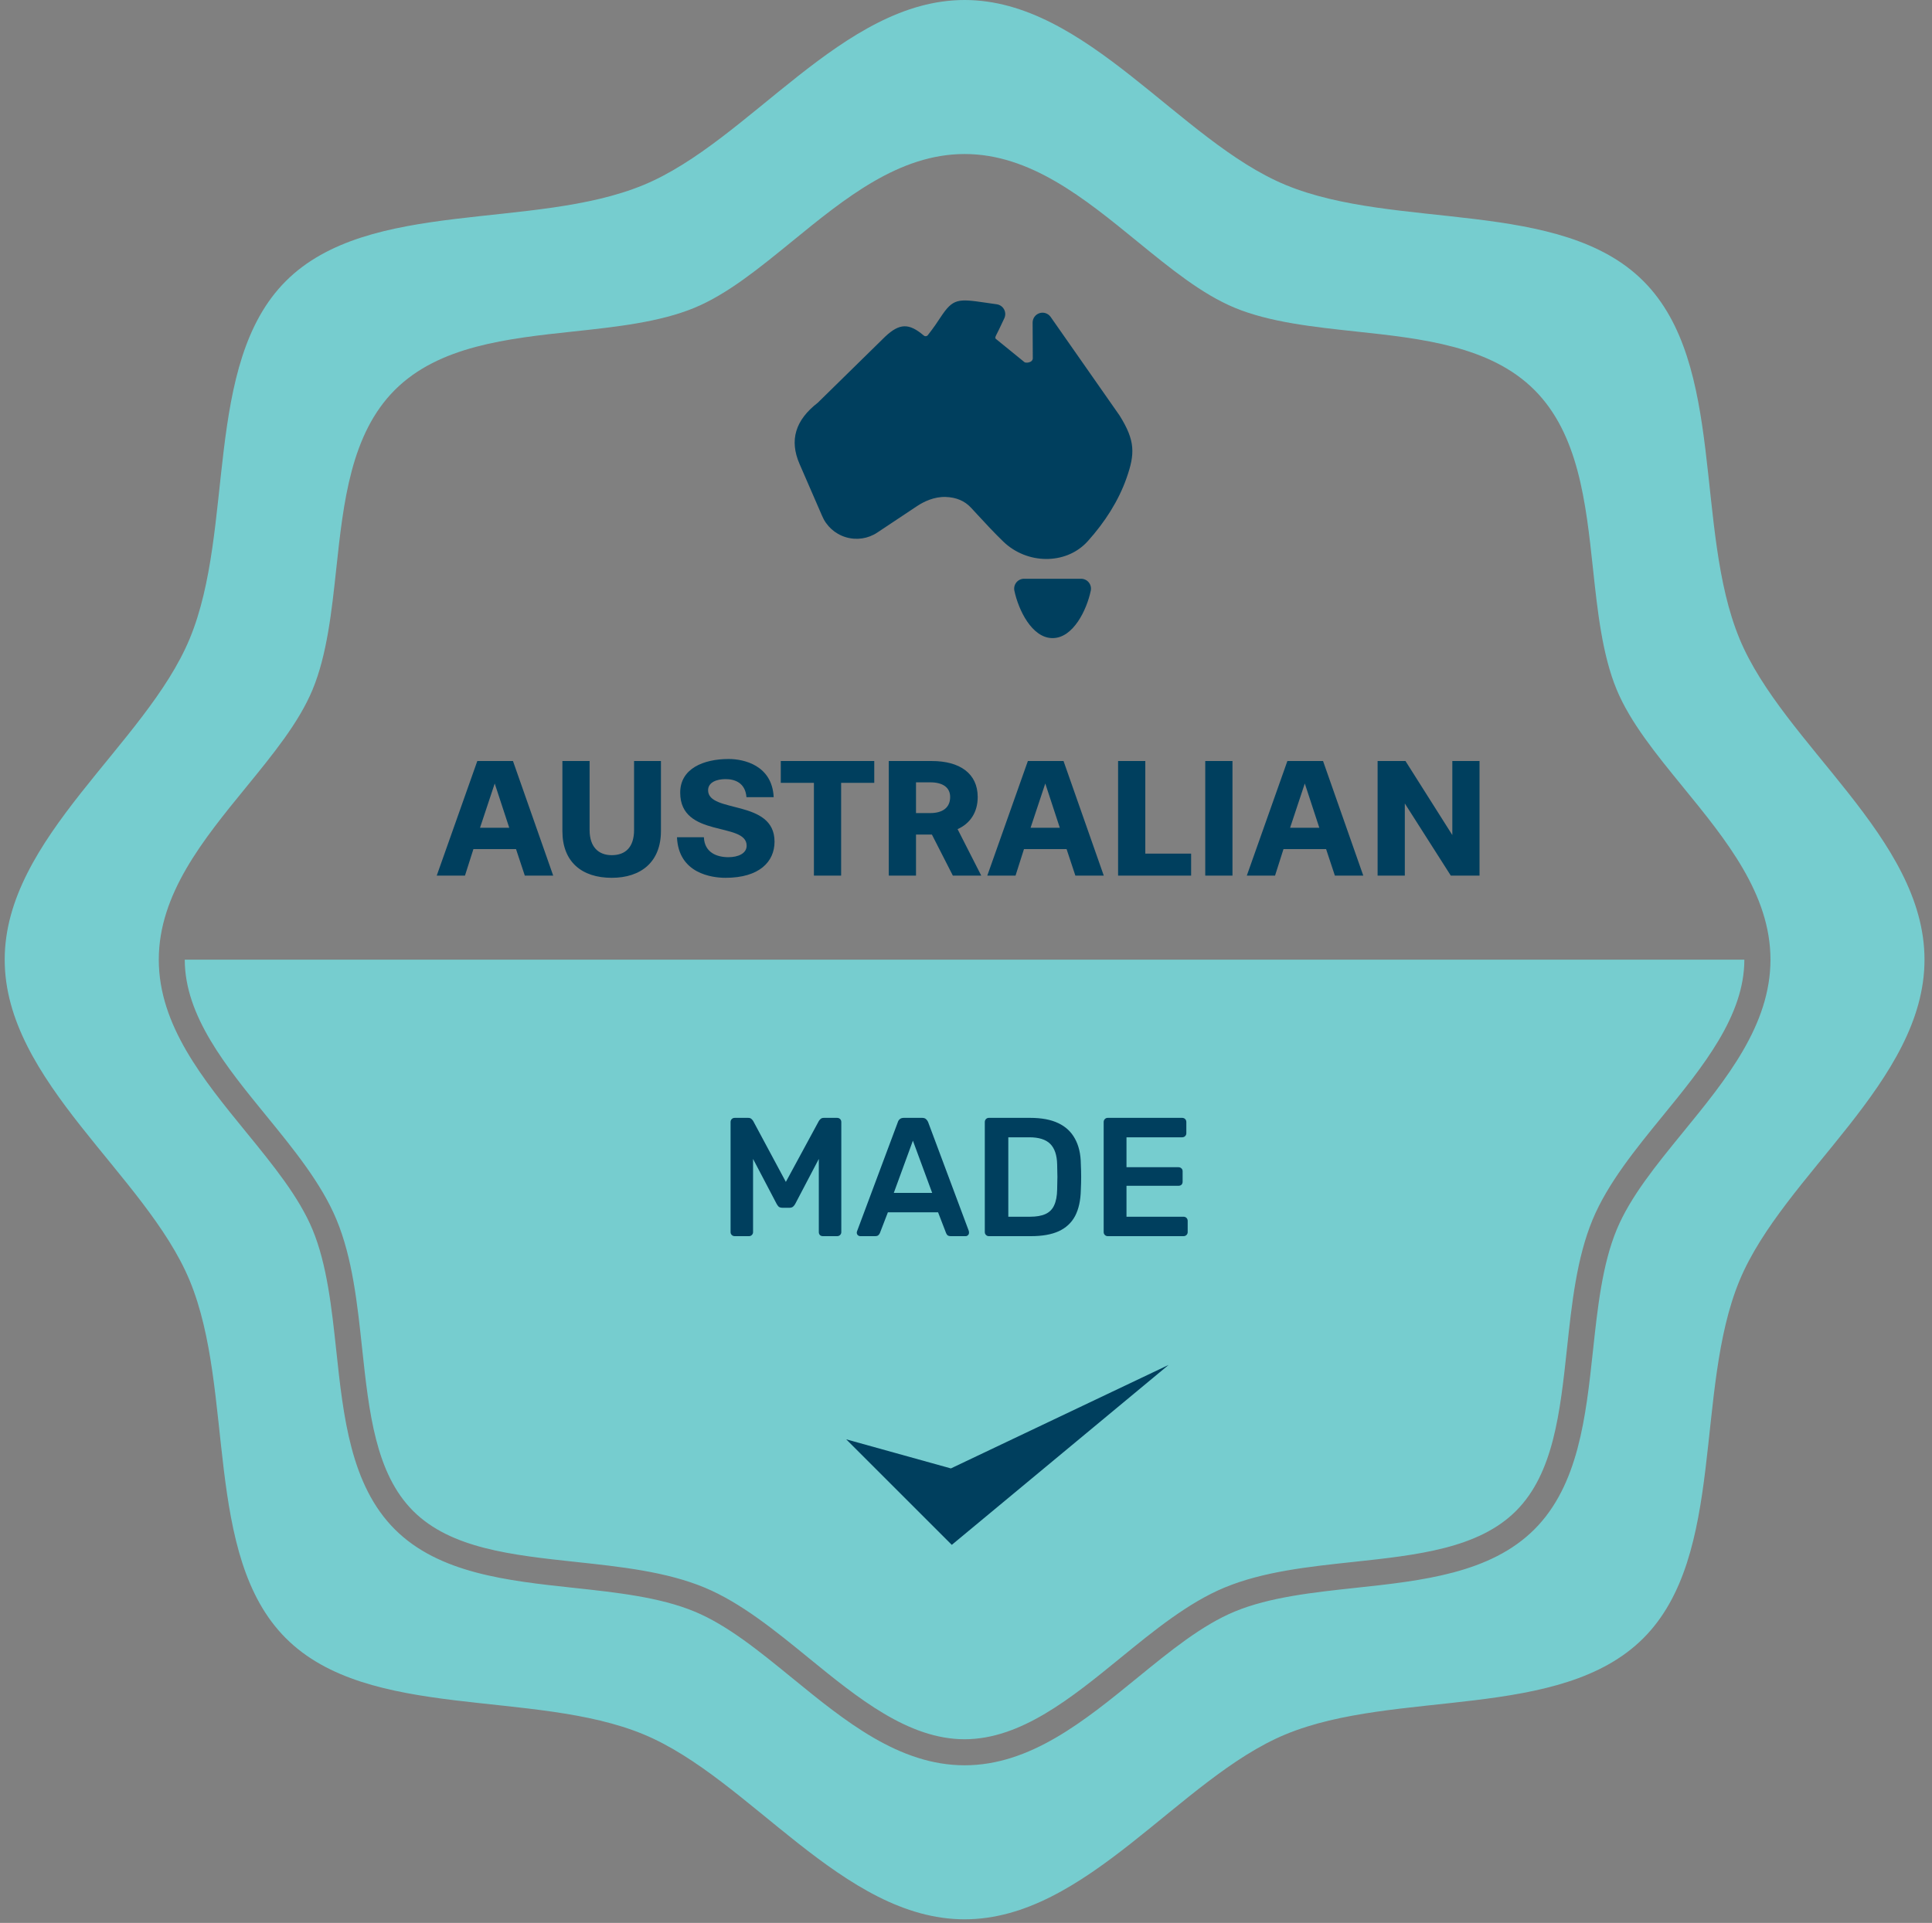<svg width="225" height="224" viewBox="0 0 225 224" fill="none" xmlns="http://www.w3.org/2000/svg">
<rect x="0" y="0" width="225" height="224" fill="#808080" stroke="none"/>
<path d="M202.588 74.413C197.281 61.613 201.034 42.388 191.387 32.743C181.742 23.096 162.517 26.849 149.72 21.542C137.371 16.423 126.535 0 112.337 0C98.139 0 87.306 16.423 74.96 21.542C62.16 26.849 42.935 23.096 33.29 32.743C23.643 42.388 27.396 61.613 22.089 74.41C16.97 86.759 0.547 97.592 0.547 111.79C0.547 125.988 16.97 136.821 22.089 149.167C27.396 161.967 23.643 181.192 33.29 190.836C42.935 200.484 62.16 196.731 74.957 202.038C87.306 207.157 98.139 223.58 112.337 223.58C126.535 223.58 137.368 207.157 149.714 202.038C162.514 196.731 181.739 200.484 191.383 190.836C201.031 181.192 197.278 161.967 202.585 149.17C207.704 136.821 224.127 125.988 224.127 111.79C224.127 97.592 207.704 86.759 202.585 74.413H202.588ZM196.032 131.861C192.861 135.747 189.864 139.417 188.279 143.243C186.595 147.305 186.048 152.405 185.517 157.337C184.688 165.046 183.83 173.019 178.701 178.151C173.569 183.283 165.596 184.141 157.887 184.967C152.955 185.498 147.855 186.044 143.793 187.729C139.967 189.318 136.297 192.311 132.411 195.482C126.294 200.475 119.973 205.638 112.34 205.638C104.707 205.638 98.387 200.478 92.269 195.482C88.383 192.311 84.713 189.314 80.887 187.729C76.826 186.044 71.725 185.498 66.793 184.967C59.084 184.138 51.111 183.28 45.979 178.151C40.847 173.019 39.989 165.046 39.163 157.337C38.632 152.405 38.086 147.305 36.401 143.243C34.812 139.417 31.819 135.747 28.648 131.861C23.655 125.744 18.492 119.423 18.492 111.79C18.492 104.157 23.652 97.837 28.648 91.719C31.819 87.833 34.816 84.163 36.401 80.337C38.086 76.275 38.632 71.175 39.163 66.243C39.992 58.534 40.85 50.561 45.979 45.429C51.111 40.297 59.084 39.439 66.793 38.613C71.725 38.082 76.826 37.536 80.887 35.851C84.713 34.263 88.383 31.269 92.269 28.098C98.387 23.105 104.707 17.942 112.34 17.942C119.973 17.942 126.294 23.102 132.411 28.098C136.297 31.269 139.967 34.263 143.793 35.851C147.855 37.536 152.955 38.082 157.887 38.613C165.596 39.442 173.569 40.3 178.701 45.429C183.833 50.561 184.691 58.534 185.517 66.243C186.048 71.175 186.595 76.275 188.279 80.337C189.868 84.163 192.861 87.833 196.032 91.719C201.025 97.837 206.189 104.157 206.189 111.79C206.189 119.423 201.028 125.744 196.032 131.861ZM21.517 111.79C21.517 118.339 26.331 124.24 30.986 129.944C34.158 133.828 37.434 137.841 39.191 142.08C41.044 146.545 41.616 151.868 42.166 157.013C42.973 164.528 43.739 171.633 48.111 176.009C52.487 180.385 59.593 181.148 67.108 181.955C72.256 182.508 77.576 183.076 82.04 184.929C86.279 186.686 90.293 189.966 94.176 193.134C99.883 197.789 105.781 202.604 112.331 202.604C118.88 202.604 124.781 197.789 130.485 193.134C134.368 189.963 138.385 186.686 142.624 184.929C147.089 183.076 152.411 182.504 157.556 181.955C165.072 181.148 172.177 180.382 176.553 176.009C180.929 171.633 181.691 164.528 182.498 157.013C183.051 151.865 183.62 146.545 185.473 142.08C187.23 137.841 190.509 133.828 193.678 129.944C198.333 124.237 203.147 118.339 203.147 111.79H21.517Z" fill="#76CDCF"/>
<path d="M57.057 142.792C56.276 142.366 55.691 141.569 55.309 140.402C54.925 139.236 54.734 137.533 54.734 135.286C54.734 133.157 54.931 131.511 55.322 130.345C55.713 129.179 56.317 128.368 57.137 127.911C57.953 127.453 59.066 127.228 60.47 127.228C61.036 127.228 61.748 127.278 62.609 127.38C63.47 127.482 64.242 127.606 64.922 127.749V128.683C64.516 128.61 63.893 128.537 63.054 128.467C62.215 128.394 61.401 128.359 60.62 128.359C59.447 128.359 58.535 128.546 57.883 128.924C57.232 129.303 56.755 129.986 56.45 130.977C56.145 131.969 55.993 133.405 55.993 135.289C55.993 137.174 56.139 138.744 56.428 139.742C56.717 140.739 57.178 141.416 57.807 141.772C58.437 142.128 59.345 142.303 60.534 142.303C62.199 142.303 63.661 142.207 64.922 142.02V142.954C64.226 143.1 63.461 143.215 62.618 143.301C61.779 143.386 61.01 143.431 60.315 143.431C58.926 143.431 57.839 143.218 57.057 142.789V142.792Z" fill="white"/>
<path d="M70.568 142.805C69.961 142.414 69.656 141.617 69.656 140.416V130.425C69.656 129.354 69.939 128.575 70.505 128.089C71.07 127.603 71.763 127.361 72.589 127.361C73.358 127.361 75.058 127.396 77.693 127.469L79.234 127.536V128.515H72.913C72.275 128.515 71.785 128.686 71.436 129.026C71.089 129.366 70.915 129.884 70.915 130.58V134.816L78.322 134.924V135.859L70.915 135.967V140.18C70.915 140.991 71.112 141.534 71.502 141.811C71.893 142.087 72.415 142.224 73.066 142.224H79.234V143.202C77.324 143.288 75.208 143.355 72.891 143.399C71.951 143.399 71.175 143.202 70.568 142.812V142.805Z" fill="white"/>
<path d="M84.516 127.361H90.706C91.894 127.361 92.86 127.675 93.604 128.304C94.351 128.934 94.723 130.141 94.723 131.921C94.723 133.529 94.414 134.65 93.798 135.286C93.181 135.925 92.425 136.306 91.529 136.436L94.875 143.3H93.617L90.337 136.567C88.949 136.567 87.426 136.538 85.777 136.481V143.3H84.519V127.357L84.516 127.361ZM90.553 135.527C91.465 135.527 92.18 135.276 92.692 134.777C93.207 134.279 93.464 133.325 93.464 131.921C93.464 130.589 93.204 129.684 92.682 129.207C92.161 128.73 91.453 128.492 90.553 128.492H85.774V135.531H90.553V135.527Z" fill="white"/>
<path d="M103.455 128.489H98.352V127.361H109.82V128.489H104.717V143.304H103.458V128.489H103.455Z" fill="white"/>
<path d="M114.094 127.361H115.352V143.304H114.094V127.361Z" fill="white"/>
<path d="M121.07 130.421C121.07 129.35 121.353 128.571 121.916 128.085C122.481 127.599 123.174 127.357 124 127.357C126.04 127.357 128.258 127.415 130.648 127.532V128.511H124.305C123.682 128.511 123.196 128.686 122.85 129.032C122.503 129.378 122.329 129.893 122.329 130.573V135.133L129.736 135.241V136.176L122.329 136.284V143.3H121.07V130.421Z" fill="white"/>
<path d="M135.469 127.361H136.727V143.304H135.469V127.361Z" fill="white"/>
<path d="M143.357 142.805C142.75 142.414 142.445 141.617 142.445 140.416V130.425C142.445 129.354 142.728 128.575 143.294 128.089C143.859 127.603 144.552 127.361 145.378 127.361C146.147 127.361 147.847 127.396 150.482 127.469L152.023 127.536V128.515H145.703C145.064 128.515 144.574 128.686 144.225 129.026C143.878 129.366 143.704 129.884 143.704 130.58V134.816L151.111 134.924V135.859L143.704 135.967V140.18C143.704 140.991 143.901 141.534 144.292 141.811C144.682 142.087 145.204 142.224 145.855 142.224H152.023V143.202C150.113 143.288 147.997 143.355 145.68 143.399C144.74 143.399 143.964 143.202 143.357 142.812V142.805Z" fill="white"/>
<path d="M157.297 127.361H163.465C165.289 127.361 166.604 128.016 167.408 129.328C168.212 130.638 168.613 132.64 168.613 135.334C168.613 137.826 168.174 139.777 167.297 141.188C166.42 142.599 165.143 143.304 163.465 143.304H157.297V127.361ZM163.379 142.176C164.711 142.176 165.705 141.569 166.366 140.352C167.024 139.135 167.354 137.463 167.354 135.334C167.354 133.682 167.221 132.36 166.954 131.359C166.687 130.361 166.261 129.633 165.683 129.176C165.105 128.721 164.336 128.493 163.379 128.493H158.558V142.176H163.379Z" fill="white"/>
<path d="M98.547 167.666L110.845 179.96L136.095 159L110.74 171.056L98.547 167.666Z" fill="#003F5E"/>
<path d="M64.426 102L59.741 88.652H55.587L50.862 102H54.15L55.134 98.909H60.095L61.119 102H64.426ZM59.308 96.428H55.902L57.615 91.27L59.308 96.428ZM73.843 96.684C73.843 98.673 72.859 99.618 71.244 99.618C69.709 99.618 68.665 98.673 68.665 96.684V88.652H65.496V96.803C65.496 100.425 67.779 102.256 71.244 102.256C74.63 102.256 76.973 100.425 76.973 96.803V88.652H73.843V96.684ZM90.103 92.865C89.926 89.144 86.619 88.416 84.867 88.416C81.914 88.416 79.216 89.538 79.216 92.334C79.216 97.669 86.954 95.7 86.954 98.515C86.954 99.421 85.969 99.854 84.827 99.854C83.489 99.854 82.051 99.323 81.973 97.531H78.842C79.019 101.764 82.918 102.256 84.493 102.256C88.43 102.256 90.202 100.386 90.202 98.043C90.202 93.062 82.465 94.775 82.465 92.058C82.465 91.113 83.489 90.759 84.493 90.759C85.536 90.759 86.796 91.152 86.934 92.865H90.103ZM97.957 102V91.192H101.816V88.652H90.929V91.192H94.788V102H97.957ZM114.276 102L111.52 96.586C112.977 95.936 113.863 94.637 113.863 92.845C113.863 90.089 111.756 88.652 108.528 88.652H103.507V102H106.677V97.216H108.528L110.969 102H114.276ZM106.677 94.716V91.133H108.331C109.788 91.133 110.654 91.723 110.654 92.845C110.654 94.105 109.748 94.716 108.331 94.716H106.677ZM128.545 102L123.859 88.652H119.705L114.98 102H118.268L119.252 98.909H124.213L125.237 102H128.545ZM123.426 96.428H120.02L121.733 91.27L123.426 96.428ZM138.717 102V99.441H133.382V88.652H130.212V102H138.717ZM143.533 102V88.652H140.363V102H143.533ZM158.767 102L154.082 88.652H149.928L145.203 102H148.491L149.475 98.909H154.436L155.46 102H158.767ZM153.649 96.428H150.243L151.956 91.27L153.649 96.428ZM172.306 102V88.652H169.137V97.275L163.683 88.652H160.435V102H163.605V93.594L168.96 102H172.306Z" fill="#003F5E"/>
<rect x="48.547" y="119" width="125" height="32" fill="#76CDCF"/>
<path d="M85.575 144C85.43 144 85.312 143.954 85.22 143.862C85.128 143.77 85.082 143.659 85.082 143.528V130.711C85.082 130.567 85.128 130.449 85.22 130.357C85.312 130.265 85.43 130.219 85.575 130.219H87.13C87.314 130.219 87.451 130.271 87.543 130.376C87.635 130.468 87.694 130.54 87.721 130.593L91.52 137.68L95.359 130.593C95.385 130.54 95.445 130.468 95.536 130.376C95.628 130.271 95.766 130.219 95.95 130.219H97.485C97.63 130.219 97.748 130.265 97.84 130.357C97.932 130.449 97.978 130.567 97.978 130.711V143.528C97.978 143.659 97.932 143.77 97.84 143.862C97.748 143.954 97.63 144 97.485 144H95.832C95.687 144 95.569 143.954 95.477 143.862C95.399 143.77 95.359 143.659 95.359 143.528V135.003L92.603 140.259C92.537 140.378 92.452 140.483 92.347 140.574C92.242 140.653 92.104 140.693 91.934 140.693H91.126C90.943 140.693 90.798 140.653 90.693 140.574C90.602 140.483 90.523 140.378 90.457 140.259L87.701 135.003V143.528C87.701 143.659 87.655 143.77 87.563 143.862C87.471 143.954 87.36 144 87.228 144H85.575ZM100.193 144C100.088 144 99.99 143.961 99.898 143.882C99.819 143.803 99.78 143.705 99.78 143.587C99.78 143.534 99.793 143.475 99.819 143.409L104.564 130.711C104.603 130.58 104.675 130.468 104.78 130.376C104.899 130.271 105.056 130.219 105.253 130.219H107.399C107.596 130.219 107.747 130.271 107.852 130.376C107.957 130.468 108.035 130.58 108.088 130.711L112.833 143.409C112.846 143.475 112.852 143.534 112.852 143.587C112.852 143.705 112.813 143.803 112.734 143.882C112.655 143.961 112.564 144 112.459 144H110.746C110.562 144 110.424 143.961 110.332 143.882C110.254 143.79 110.201 143.705 110.175 143.626L109.249 141.224H103.402L102.477 143.626C102.451 143.705 102.392 143.79 102.3 143.882C102.221 143.961 102.09 144 101.906 144H100.193ZM104.091 138.96H108.56L106.316 132.877L104.091 138.96ZM115.163 144C115.031 144 114.92 143.954 114.828 143.862C114.736 143.77 114.69 143.659 114.69 143.528V130.711C114.69 130.567 114.736 130.449 114.828 130.357C114.92 130.265 115.031 130.219 115.163 130.219H119.966C121.292 130.219 122.381 130.422 123.235 130.829C124.101 131.236 124.75 131.84 125.184 132.64C125.63 133.441 125.859 134.419 125.873 135.574C125.899 136.151 125.912 136.663 125.912 137.109C125.912 137.556 125.899 138.061 125.873 138.625C125.846 139.846 125.623 140.857 125.203 141.657C124.783 142.445 124.147 143.035 123.294 143.429C122.454 143.81 121.377 144 120.065 144H115.163ZM117.427 141.736H119.966C120.701 141.736 121.299 141.631 121.758 141.421C122.217 141.211 122.552 140.876 122.762 140.417C122.985 139.944 123.103 139.328 123.116 138.566C123.13 138.173 123.136 137.831 123.136 137.543C123.149 137.241 123.149 136.945 123.136 136.657C123.136 136.355 123.13 136.014 123.116 135.633C123.09 134.557 122.821 133.763 122.309 133.251C121.797 132.739 120.984 132.483 119.868 132.483H117.427V141.736ZM129.005 144C128.874 144 128.763 143.954 128.671 143.862C128.579 143.77 128.533 143.659 128.533 143.528V130.711C128.533 130.567 128.579 130.449 128.671 130.357C128.763 130.265 128.874 130.219 129.005 130.219H137.668C137.812 130.219 137.93 130.265 138.022 130.357C138.114 130.449 138.16 130.567 138.16 130.711V132.01C138.16 132.142 138.114 132.253 138.022 132.345C137.93 132.437 137.812 132.483 137.668 132.483H131.191V135.968H137.235C137.379 135.968 137.497 136.014 137.589 136.105C137.681 136.184 137.727 136.296 137.727 136.44V137.661C137.727 137.805 137.681 137.923 137.589 138.015C137.497 138.094 137.379 138.133 137.235 138.133H131.191V141.736H137.825C137.97 141.736 138.088 141.782 138.18 141.874C138.271 141.966 138.317 142.084 138.317 142.228V143.528C138.317 143.659 138.271 143.77 138.18 143.862C138.088 143.954 137.97 144 137.825 144H129.005Z" fill="#003F5E"/>
<g clip-path="url(#clip0_756_22267)">
<path d="M130.381 48.397L122.347 36.904C122.052 36.497 121.532 36.327 121.055 36.482C120.579 36.638 120.257 37.082 120.259 37.583L120.278 41.741C120.276 41.806 120.268 42.005 120.015 42.14C119.824 42.242 119.494 42.295 119.314 42.191L115.978 39.477C115.926 39.43 115.847 39.357 116.016 39.036C116.223 38.646 116.41 38.247 116.632 37.774L116.958 37.084C117.117 36.752 117.108 36.365 116.934 36.042C116.76 35.718 116.442 35.497 116.079 35.446L114.762 35.256C111.558 34.785 110.985 34.766 109.545 36.948C109.206 37.463 108.757 38.147 108.058 39.038C107.985 39.131 107.896 39.158 107.835 39.165C107.76 39.172 107.67 39.162 107.574 39.078C105.848 37.618 104.762 37.649 103.094 39.207L95.233 46.919C92.612 48.95 91.92 51.284 93.109 54.033L95.727 60.061V60.062C96.225 61.274 97.231 62.19 98.486 62.574C99.74 62.955 101.085 62.76 102.175 62.033L106.82 58.942C107.591 58.434 108.792 57.846 110.139 57.89C111.381 57.936 112.347 58.349 113.093 59.153L113.784 59.9C114.787 60.986 115.79 62.073 116.852 63.097C118.192 64.388 120.004 65.115 121.86 65.115C121.945 65.115 122.028 65.113 122.112 65.11C123.917 65.046 125.539 64.312 126.68 63.044C128.696 60.802 130.265 58.332 131.192 55.703C132.194 52.862 132.227 51.34 130.381 48.397Z" fill="#003F5E"/>
<path d="M125.904 67.419H119.262C118.915 67.419 118.586 67.575 118.367 67.845C118.149 68.115 118.062 68.468 118.134 68.808C118.6 71.029 120.169 74.333 122.583 74.333C124.996 74.333 126.565 71.029 127.031 68.808C127.103 68.468 127.017 68.115 126.798 67.845C126.58 67.575 126.25 67.419 125.904 67.419Z" fill="#003F5E"/>
</g>
<defs>
<clipPath id="clip0_756_22267">
<rect width="39.333" height="39.333" fill="white" transform="translate(92.547 35)"/>
</clipPath>
</defs>
</svg>
